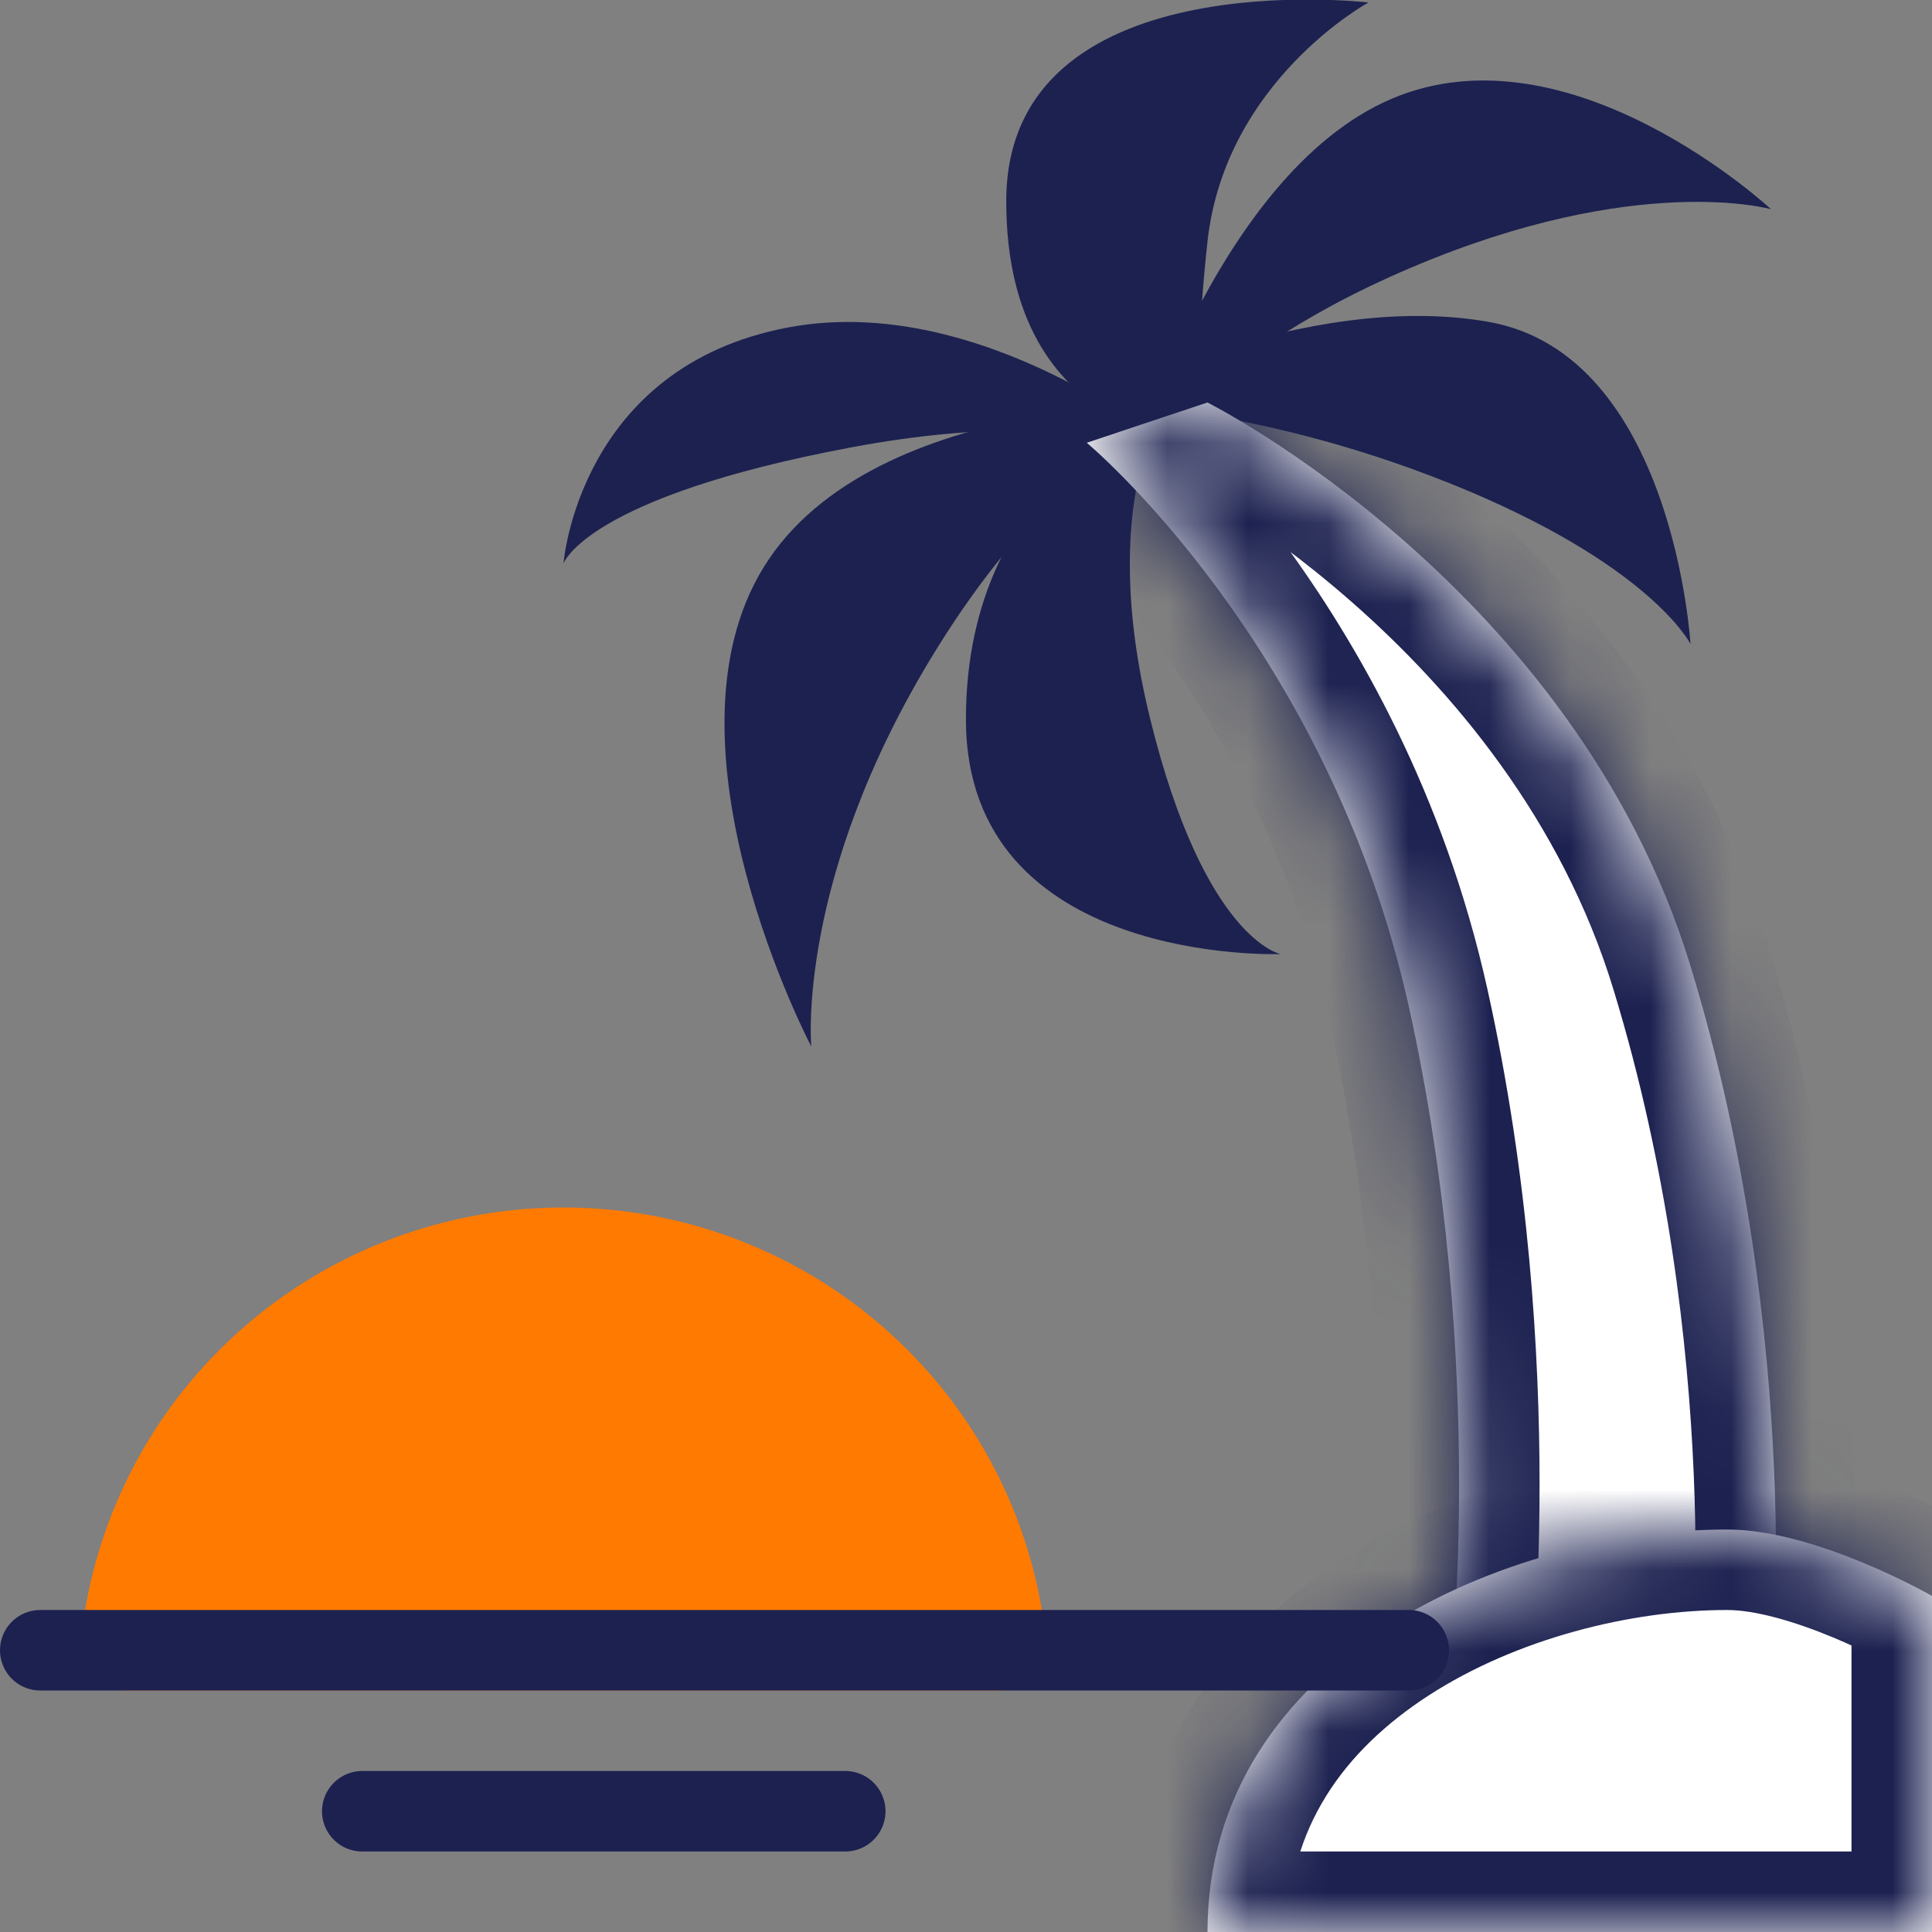 <svg width="24" height="24" viewBox="0 0 24 24" fill="none" xmlns="http://www.w3.org/2000/svg">
<rect x="0" y="0" width="24" height="24" fill="#808080" stroke="none"/>
<g clip-path="url(#clip0_28594_3361)">
<path d="M12.425 21C12.758 21 13.03 20.731 12.997 20.401C12.938 19.819 12.794 19.247 12.569 18.704C12.266 17.976 11.822 17.314 11.262 16.757C10.702 16.2 10.038 15.758 9.307 15.457C8.575 15.155 7.792 15 7 15C6.208 15 5.425 15.155 4.693 15.457C3.962 15.758 3.298 16.2 2.738 16.757C2.178 17.314 1.734 17.976 1.431 18.704C1.206 19.247 1.061 19.819 1.003 20.401C0.97 20.731 1.242 21 1.575 21L12.425 21Z" fill="#FF7A00"/>
<path d="M17.29 1.226C19.512 0.282 22 2.599 22 2.599C22 2.599 20.343 2.128 17.528 3.325C14.713 4.521 14 6 14 6C14 6 15.068 2.171 17.29 1.226Z" fill="#1C2150"/>
<path d="M9.485 7.049C8.117 9.27 10.078 13 10.078 13C10.078 13 9.881 10.911 11.613 8.097C13.345 5.283 15 5.003 15 5.003C15 5.003 10.852 4.828 9.485 7.049Z" fill="#1C2150"/>
<path d="M18.5 4C20.788 4.411 21 8 21 8C21 8 20.5 7 18 6C15.5 5 13.5 5 13.5 5C13.5 5 16.212 3.589 18.5 4Z" fill="#1C2150"/>
<path d="M12.5 2.5C12.5 -0.5 17 0.031 17 0.031C17 0.031 15.22 0.998 15 3C14.78 5.002 15 5.5 15 5.5C15 5.5 12.5 5.5 12.5 2.5Z" fill="#1C2150"/>
<path d="M11.999 8.934C11.999 12 15.908 11.852 15.908 11.852C15.908 11.852 14.964 11.675 14.289 8.934C13.613 6.193 14.5 5 14.5 5C14.5 5 11.999 5.868 11.999 8.934Z" fill="#1C2150"/>
<path d="M9.795 4.067C7.186 4.555 7 7 7 7C7 7 7.278 6.174 10.582 5.556C13.886 4.938 15 5.904 15 5.904C15 5.904 12.403 3.579 9.795 4.067Z" fill="#1C2150"/>
<mask id="path-8-inside-1_28594_3361" fill="white">
<path d="M18 21H22C22 21 22.436 16.706 21 12C19.564 7.294 15 5 15 5L13.5 5.5C13.5 5.5 16.5 8 17.5 12.5C18.5 17 18 21 18 21Z"/>
</mask>
<path d="M18 21H22C22 21 22.436 16.706 21 12C19.564 7.294 15 5 15 5L13.5 5.5C13.5 5.5 16.5 8 17.5 12.5C18.5 17 18 21 18 21Z" fill="white"/>
<path d="M22 21L22.995 21.101L22.904 22H22V21ZM18 21V22H16.867L17.008 20.876L18 21ZM13.5 5.5L12.86 6.268L11.481 5.119L13.184 4.551L13.5 5.5ZM15 5L14.684 4.051L15.078 3.92L15.449 4.107L15 5ZM21 12L21.956 11.708H21.956L21 12ZM22 22H18V20H22V22ZM18 21C17.008 20.876 17.008 20.876 17.008 20.876C17.008 20.876 17.008 20.877 17.008 20.877C17.008 20.877 17.008 20.877 17.008 20.877C17.008 20.877 17.008 20.877 17.008 20.876C17.008 20.875 17.008 20.873 17.008 20.87C17.009 20.865 17.01 20.855 17.012 20.842C17.015 20.816 17.019 20.775 17.024 20.721C17.035 20.611 17.05 20.447 17.065 20.235C17.095 19.809 17.125 19.192 17.125 18.438C17.125 16.924 17.003 14.876 16.524 12.717L18.476 12.283C18.997 14.624 19.125 16.826 19.125 18.438C19.125 19.245 19.093 19.909 19.06 20.375C19.044 20.608 19.027 20.791 19.015 20.918C19.008 20.982 19.003 21.031 18.999 21.066C18.997 21.083 18.996 21.097 18.994 21.106C18.994 21.111 18.993 21.115 18.993 21.118C18.993 21.119 18.993 21.121 18.993 21.122C18.993 21.122 18.992 21.123 18.992 21.123C18.992 21.123 18.992 21.123 18.992 21.124C18.992 21.124 18.992 21.124 18 21ZM16.524 12.717C16.061 10.635 15.135 9.011 14.32 7.906C13.913 7.354 13.538 6.936 13.268 6.659C13.133 6.521 13.026 6.418 12.954 6.353C12.919 6.32 12.892 6.296 12.876 6.282C12.868 6.275 12.863 6.271 12.86 6.268C12.858 6.267 12.858 6.266 12.858 6.266C12.858 6.266 12.858 6.267 12.858 6.267C12.858 6.267 12.859 6.267 12.859 6.267C12.859 6.268 12.859 6.268 12.859 6.268C12.86 6.268 12.86 6.268 13.5 5.5C14.14 4.732 14.14 4.732 14.141 4.732C14.141 4.732 14.141 4.733 14.141 4.733C14.142 4.733 14.142 4.734 14.143 4.734C14.144 4.735 14.145 4.736 14.147 4.737C14.15 4.74 14.153 4.743 14.158 4.747C14.166 4.754 14.178 4.764 14.192 4.776C14.22 4.801 14.259 4.835 14.307 4.88C14.404 4.969 14.538 5.097 14.701 5.263C15.025 5.596 15.462 6.084 15.93 6.719C16.865 7.989 17.939 9.865 18.476 12.283L16.524 12.717ZM13.184 4.551L14.684 4.051L15.316 5.949L13.816 6.449L13.184 4.551ZM15 5C15.449 4.107 15.449 4.107 15.45 4.107C15.45 4.107 15.45 4.107 15.45 4.107C15.451 4.108 15.452 4.108 15.452 4.108C15.454 4.109 15.455 4.11 15.457 4.111C15.461 4.113 15.466 4.115 15.472 4.118C15.484 4.125 15.501 4.133 15.521 4.144C15.562 4.166 15.619 4.196 15.69 4.237C15.832 4.317 16.033 4.435 16.275 4.59C16.759 4.9 17.417 5.364 18.122 5.985C19.525 7.219 21.166 9.117 21.956 11.708L20.043 12.292C19.398 10.177 18.039 8.575 16.801 7.486C16.186 6.945 15.612 6.541 15.196 6.274C14.988 6.141 14.821 6.042 14.708 5.979C14.652 5.947 14.609 5.924 14.582 5.91C14.569 5.903 14.559 5.898 14.554 5.895C14.552 5.894 14.55 5.893 14.549 5.893C14.549 5.893 14.549 5.893 14.549 5.893C14.549 5.893 14.55 5.893 14.55 5.893C14.55 5.893 14.55 5.893 14.55 5.893C14.551 5.893 14.551 5.894 15 5ZM21.956 11.708C22.706 14.165 22.965 16.503 23.038 18.222C23.074 19.084 23.065 19.795 23.045 20.294C23.036 20.544 23.024 20.741 23.014 20.878C23.009 20.946 23.005 21 23.001 21.037C23 21.056 22.998 21.071 22.997 21.081C22.997 21.087 22.996 21.091 22.996 21.094C22.996 21.096 22.996 21.097 22.996 21.098C22.996 21.099 22.996 21.099 22.995 21.1C22.995 21.1 22.995 21.1 22.995 21.1C22.995 21.101 22.995 21.101 22 21C21.006 20.899 21.006 20.899 21.006 20.899C21.006 20.9 21.006 20.9 21.006 20.9C21.006 20.9 21.006 20.9 21.006 20.9C21.006 20.9 21.006 20.9 21.006 20.899C21.006 20.899 21.006 20.897 21.006 20.894C21.007 20.888 21.008 20.878 21.009 20.864C21.011 20.836 21.015 20.793 21.019 20.735C21.027 20.618 21.038 20.443 21.047 20.217C21.064 19.764 21.074 19.108 21.04 18.307C20.971 16.702 20.73 14.541 20.043 12.292L21.956 11.708Z" fill="#1C2150" mask="url(#path-8-inside-1_28594_3361)"/>
<mask id="path-10-inside-2_28594_3361" fill="white">
<path d="M24 19.825C24 19.825 22.563 19 21.456 19C18.728 19 15 20.592 15 24L24 24V19.825Z"/>
</mask>
<path d="M24 19.825C24 19.825 22.563 19 21.456 19C18.728 19 15 20.592 15 24L24 24V19.825Z" fill="white"/>
<path d="M21.456 19V20V19ZM15 24L14 24L14 25L15 25L15 24ZM24 24V25H25V24H24ZM24 19.825H25V19.246L24.498 18.957L24 19.825ZM15 25L24 25V23L15 23L15 25ZM21.456 18C19.925 18 18.117 18.441 16.662 19.383C15.184 20.339 14 21.871 14 24L16 24C16 22.721 16.68 21.753 17.748 21.061C18.839 20.355 20.259 20 21.456 20V18ZM24 19.825C24.498 18.957 24.498 18.957 24.497 18.957C24.497 18.957 24.497 18.957 24.497 18.957C24.497 18.957 24.497 18.957 24.496 18.957C24.496 18.956 24.495 18.956 24.494 18.956C24.493 18.955 24.491 18.954 24.489 18.953C24.485 18.95 24.479 18.947 24.472 18.943C24.458 18.935 24.438 18.924 24.414 18.911C24.365 18.884 24.297 18.848 24.212 18.805C24.042 18.718 23.804 18.604 23.526 18.489C23 18.271 22.214 18 21.456 18V20C21.805 20 22.291 20.142 22.76 20.336C22.98 20.427 23.17 20.519 23.305 20.587C23.372 20.621 23.424 20.649 23.458 20.668C23.475 20.677 23.488 20.684 23.495 20.688C23.499 20.69 23.502 20.692 23.503 20.692C23.503 20.693 23.503 20.693 23.503 20.693C23.503 20.693 23.503 20.693 23.503 20.693C23.503 20.693 23.503 20.692 23.503 20.692C23.503 20.692 23.503 20.692 23.503 20.692C23.502 20.692 23.502 20.692 24 19.825ZM25 24V19.825H23V24H25Z" fill="#1C2150" mask="url(#path-10-inside-2_28594_3361)"/>
<path d="M0.5 20.5L17.5 20.5" stroke="#1C2150" stroke-linecap="round" stroke-linejoin="round"/>
<path d="M4.5 22.5H10.5" stroke="#1C2150" stroke-linecap="round" stroke-linejoin="round"/>
</g>
<defs>
<clipPath id="clip0_28594_3361">
<rect width="24" height="24" fill="white"/>
</clipPath>
</defs>
</svg>
